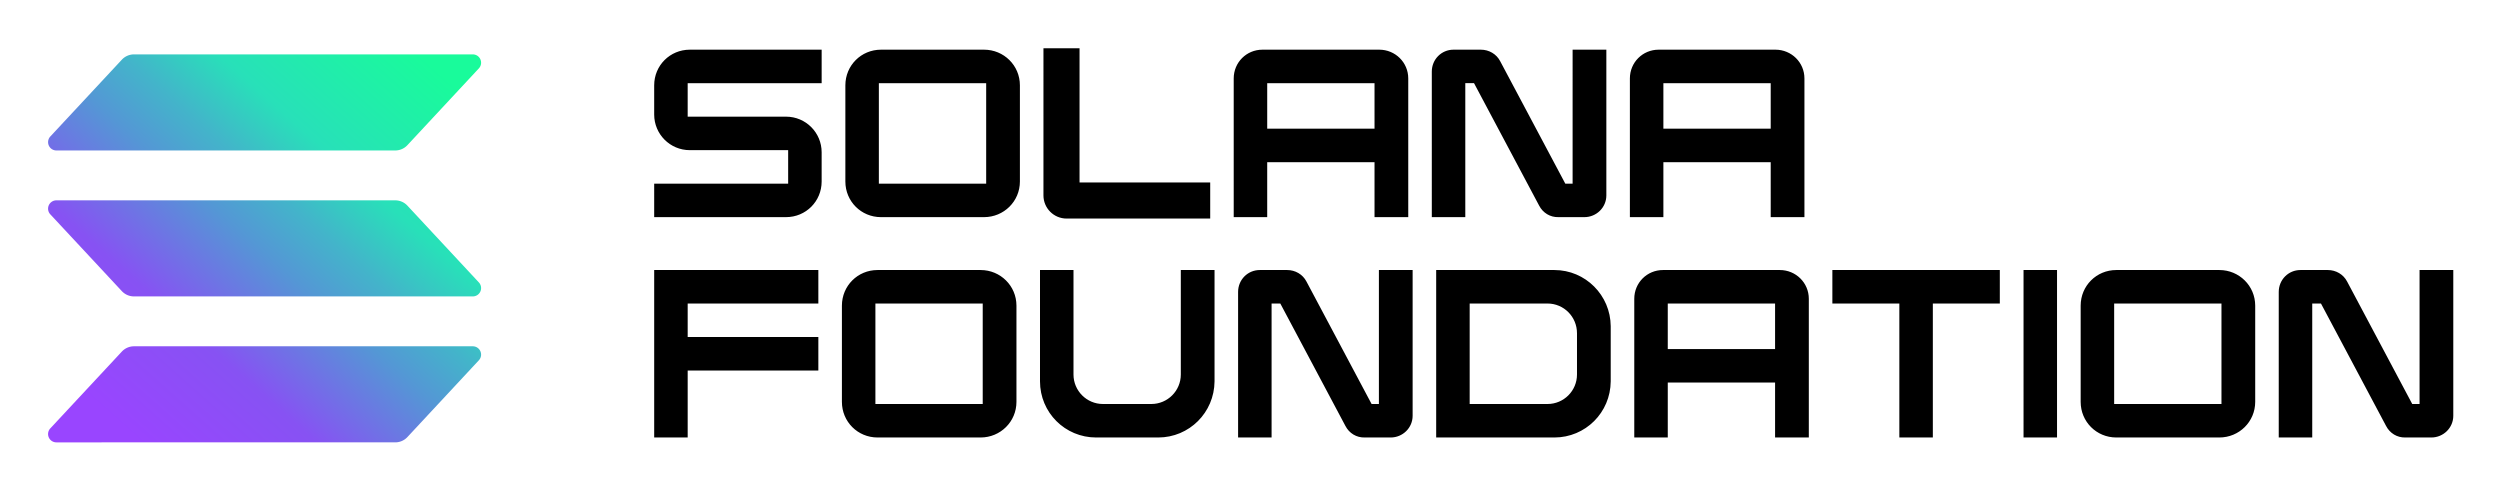 <svg xmlns="http://www.w3.org/2000/svg" role="img" viewBox="-31.72 -28.72 1649.44 323.44"><title>Solana Foundation Logotype - Color Black.svg</title><path d="M510.385 26.153h-88.391v22.098h64.893c13.072 0 23.498 10.582 23.498 23.498v19.297c0 13.072-10.426 23.498-23.498 23.498h-86.991V92.446h88.391V70.349h-64.892c-13.072 0-23.499-10.582-23.499-23.498V27.554c0-13.072 10.427-23.498 23.499-23.498h86.99v22.098zm107.15-22.098c13.072 0 23.654 10.426 23.654 23.498v63.492c0 13.072-10.582 23.498-23.654 23.498H549.53c-13.072 0-23.498-10.426-23.498-23.498v-63.492c0-13.072 10.426-23.498 23.498-23.498h68.005zm1.401 22.098H548.13v66.293h70.806V26.153zm61.6 65.515h86.212v23.81h-94.771c-8.403 0-15.251-6.847-15.251-15.251V3.122h23.81v88.546zM878.27 4.056c10.582 0 19.141 8.403 19.141 18.985v91.503h-22.253V78.285h-70.806v36.259h-22.098V23.041c0-10.582 8.403-18.985 18.985-18.985h77.031zm-3.112 22.098h-70.806v30.034h70.806V26.153zM1005.85 4.056h22.26v96.171c0 7.937-6.54 14.317-14.48 14.317h-17.115c-5.446.156-10.271-2.801-12.76-7.625l-42.951-80.766h-5.758v88.391h-22.097V18.528c0-8.092 6.38-14.472 14.316-14.472h18.052c5.291 0 10.271 2.801 12.761 7.625l42.952 80.766h4.82V4.056zm133.81 0c10.58 0 19.14 8.403 19.14 18.985v91.503h-22.25V78.285h-70.81v36.259h-22.1V23.041c0-10.582 8.41-18.985 18.99-18.985h77.03zm-3.11 22.098h-70.81v30.034h70.81V26.153zM508.206 171.536h-86.212v22.098h86.212v22.098h-86.212v44.195h-22.098V149.439h108.31v22.097zm107.05-22.097c13.071 0 23.653 10.426 23.653 23.498v63.492c0 13.072-10.582 23.498-23.653 23.498h-68.005c-13.072 0-23.499-10.426-23.499-23.498v-63.492c0-13.072 10.427-23.498 23.499-23.498h68.005zm1.4 22.097H545.85v66.294h70.806v-66.294zm130.695-22.097h22.253v73.451c-.156 20.542-16.651 37.037-37.193 37.037h-40.927c-20.542 0-37.037-16.495-37.037-37.037v-73.451h22.098v68.938c0 10.738 8.714 19.453 19.452 19.453h31.901c10.738 0 19.453-8.715 19.453-19.453v-68.938zm130.694 0h22.253v96.171c0 7.937-6.535 14.317-14.472 14.317h-17.118c-5.447.156-10.271-2.801-12.761-7.625l-42.95-80.766h-5.758v88.391h-22.098v-96.016c0-8.092 6.381-14.472 14.317-14.472h18.052c5.291 0 10.271 2.801 12.761 7.625l42.95 80.766h4.824v-88.391zm115.755 0c20.54 0 37.04 16.651 37.19 37.037v36.414c-.15 20.542-16.65 37.037-37.19 37.037h-77.964V149.439H993.8zm14.94 41.705c0-10.893-8.71-19.608-19.453-19.608h-51.353v66.294h51.353c10.743 0 19.453-8.715 19.453-19.453v-27.233zm133.81-41.705c10.58 0 19.14 8.403 19.14 18.985v91.503h-22.26v-36.259h-70.8v36.259h-22.1v-91.503c0-10.582 8.4-18.985 18.99-18.985h77.03zm-3.12 22.097h-70.8v30.035h70.8v-30.035zm37.8-22.097h110.48v22.097h-44.19v88.391h-22.1v-88.391h-44.19v-22.097zm148.23 110.488h-22.1V149.439h22.1v110.488zm107.09-110.488c13.07 0 23.66 10.426 23.66 23.498v63.492c0 13.072-10.59 23.498-23.66 23.498h-68c-13.07 0-23.5-10.426-23.5-23.498v-63.492c0-13.072 10.43-23.498 23.5-23.498h68zm1.4 22.097h-70.8v66.294h70.8v-66.294zm130.7-22.097h22.25v96.171c0 7.937-6.54 14.317-14.47 14.317h-17.12c-5.45.156-10.27-2.801-12.76-7.625l-42.95-80.766h-5.76v88.391h-22.1v-96.016c0-8.092 6.38-14.472 14.32-14.472h18.05c5.29 0 10.27 2.801 12.76 7.625l42.95 80.766h4.83v-88.391z"/><g clip-path="url(#clip0_476_2435)"><path fill="url(#paint0_linear_476_2435)" d="M284.225 208.986l-47.162 50.671c-1.025 1.101-2.266 1.978-3.644 2.578-1.379.6-2.866.909-4.369.908H5.475a5.468 5.468 0 0 1-3.002-.898c-.892-.586-1.594-1.421-2.019-2.401a5.492 5.492 0 0 1-.374-3.116c.181-1.053.665-2.031 1.393-2.812l47.198-50.671a10.954 10.954 0 0 1 3.633-2.574c1.374-.599 2.856-.91 4.355-.913H280.222c1.066.001 2.11.313 3.002.899.892.586 1.594 1.42 2.019 2.4.425.98.555 2.064.375 3.117a5.492 5.492 0 0 1-1.393 2.812zm-47.162-102.037c-1.025-1.101-2.266-1.979-3.644-2.578-1.379-.6-2.866-.909-4.369-.909H5.475c-1.067.001-2.11.313-3.002.899a5.482 5.482 0 0 0-2.019 2.4c-.425.98-.555 2.064-.374 3.117a5.492 5.492 0 0 0 1.393 2.812l47.198 50.671c1.022 1.098 2.259 1.974 3.633 2.573 1.374.6 2.856.911 4.355.913H280.222c1.066 0 2.11-.312 3.002-.898.892-.586 1.594-1.421 2.019-2.401.425-.98.555-2.063.375-3.116-.181-1.053-.665-2.031-1.393-2.812l-47.162-50.671zM5.475 70.551H229.05c1.503.001 2.99-.308 4.369-.908a10.951 10.951 0 0 0 3.644-2.578l47.162-50.671c.728-.781 1.212-1.759 1.393-2.812.18-1.053.05-2.136-.375-3.117a5.482 5.482 0 0 0-2.019-2.401c-.892-.586-1.936-.898-3.002-.898H56.659a10.934 10.934 0 0 0-4.355.913 10.95 10.95 0 0 0-3.633 2.573L1.484 61.324c-.727.781-1.211 1.757-1.392 2.809a5.494 5.494 0 0 0 .372 3.114c.424.98 1.124 1.814 2.014 2.401.89.587 1.932.901 2.998.903z"/></g><defs><linearGradient id="paint0_linear_476_2435" x1="24.116" x2="259.043" y1="269.244" y2="4.888" gradientUnits="userSpaceOnUse"><stop offset=".08" stop-color="#9945FF"/><stop offset=".3" stop-color="#8752F3"/><stop offset=".5" stop-color="#5497D5"/><stop offset=".6" stop-color="#43B4CA"/><stop offset=".72" stop-color="#28E0B9"/><stop offset=".97" stop-color="#19FB9B"/></linearGradient><clipPath id="clip0_476_2435"><path fill="#fff" d="M0 0h285.697v255.977H0z" transform="translate(0 7.166)"/></clipPath></defs></svg>